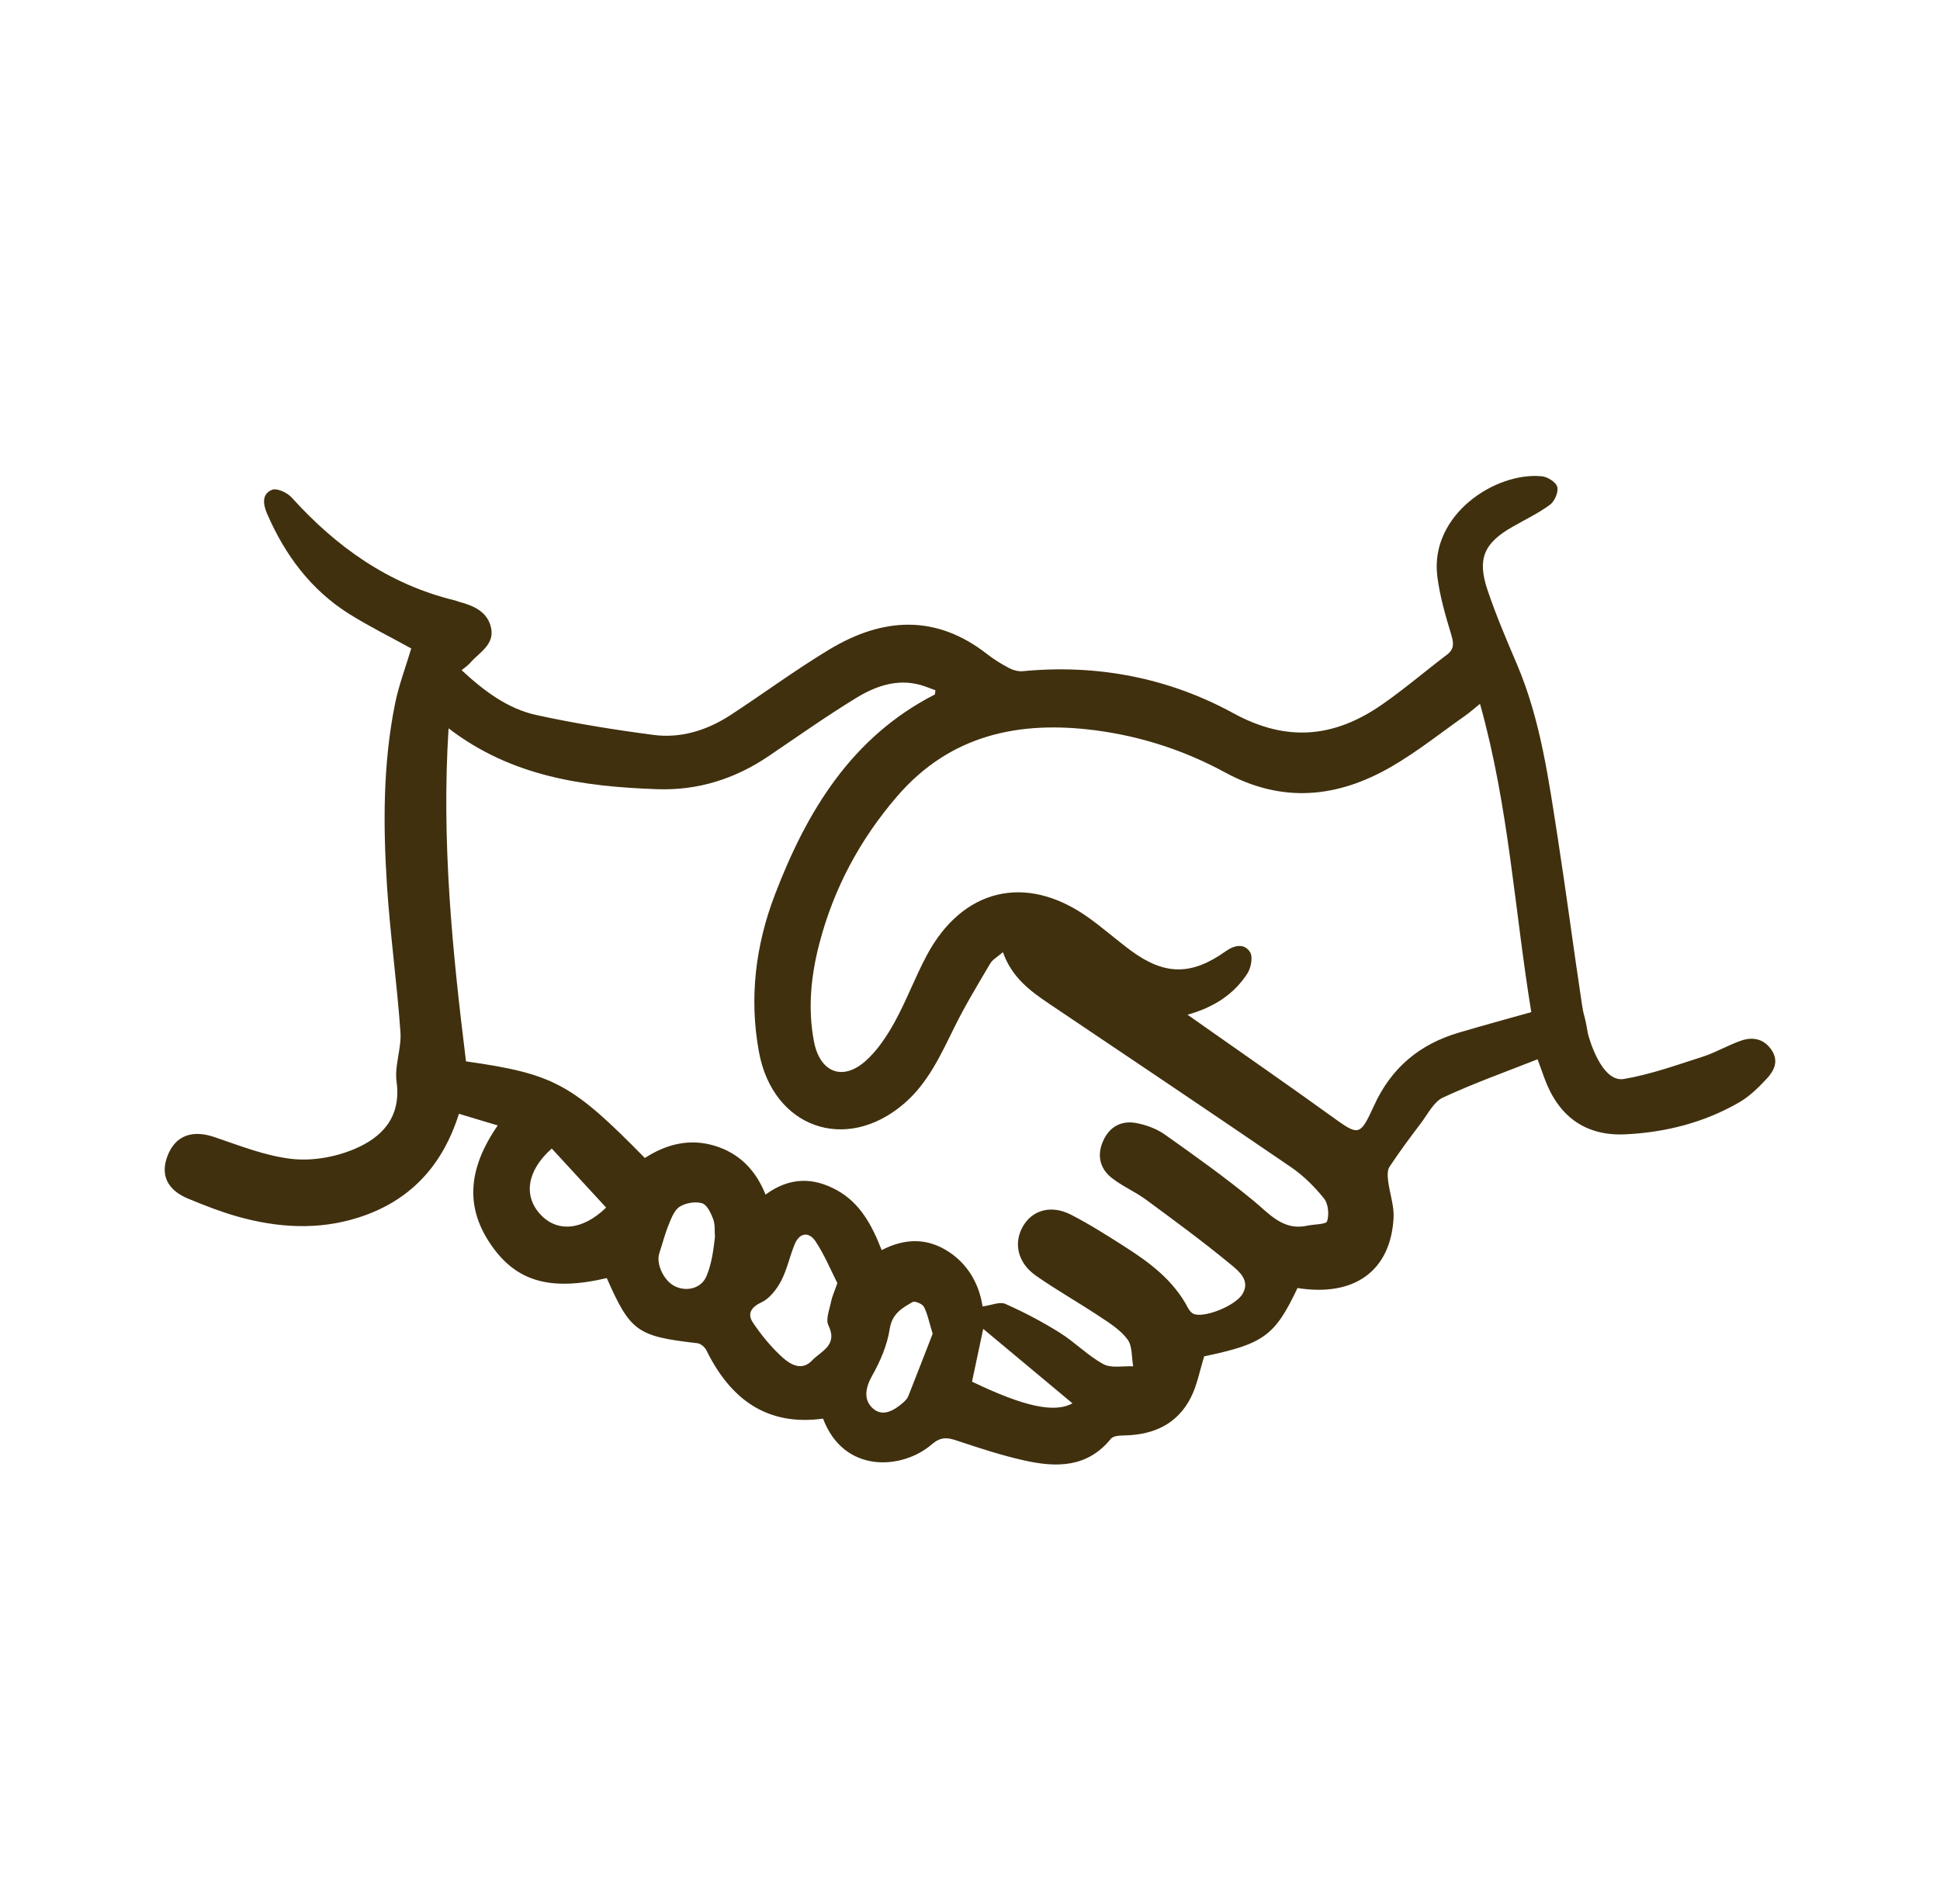<svg width="53" height="52" viewBox="0 0 53 52" fill="none" xmlns="http://www.w3.org/2000/svg">
<path d="M48.407 28.692C48.206 28.381 47.904 28.312 47.587 28.416C47.225 28.536 46.888 28.742 46.525 28.859C45.812 29.088 45.098 29.345 44.364 29.47C43.74 29.576 43.398 28.309 43.379 28.223C43.379 28.223 43.334 27.941 43.297 27.805C43.24 27.594 43.24 27.576 43.208 27.364C42.984 25.879 42.79 24.389 42.56 22.905C42.308 21.29 42.09 19.665 41.442 18.142C41.155 17.471 40.868 16.798 40.636 16.108C40.352 15.261 40.544 14.833 41.314 14.393C41.66 14.194 42.025 14.021 42.345 13.786C42.471 13.693 42.581 13.44 42.545 13.3C42.512 13.171 42.281 13.024 42.126 13.009C40.854 12.882 39.061 14.061 39.266 15.734C39.333 16.279 39.491 16.816 39.65 17.344C39.72 17.579 39.727 17.733 39.525 17.886C38.932 18.334 38.366 18.821 37.757 19.243C36.456 20.147 35.157 20.28 33.691 19.478C31.918 18.51 29.97 18.137 27.942 18.332C27.82 18.344 27.679 18.305 27.568 18.247C27.36 18.137 27.155 18.012 26.967 17.865C25.562 16.767 24.109 16.866 22.664 17.735C21.737 18.292 20.863 18.94 19.955 19.532C19.315 19.948 18.601 20.172 17.845 20.072C16.778 19.931 15.711 19.76 14.659 19.531C13.872 19.359 13.228 18.877 12.612 18.305C12.715 18.218 12.791 18.17 12.845 18.106C13.088 17.823 13.505 17.617 13.419 17.165C13.332 16.713 12.946 16.544 12.543 16.437C12.5 16.426 12.46 16.405 12.416 16.396C10.627 15.96 9.195 14.947 7.967 13.587C7.846 13.453 7.565 13.325 7.431 13.378C7.15 13.492 7.183 13.77 7.298 14.034C7.788 15.162 8.495 16.111 9.534 16.765C10.095 17.115 10.69 17.409 11.235 17.711C11.085 18.216 10.891 18.722 10.787 19.248C10.461 20.882 10.466 22.539 10.572 24.191C10.66 25.525 10.845 26.852 10.94 28.186C10.972 28.634 10.774 29.104 10.834 29.542C10.967 30.524 10.43 31.067 9.683 31.383C9.16 31.604 8.529 31.716 7.969 31.653C7.248 31.572 6.546 31.289 5.849 31.054C5.251 30.853 4.793 31.014 4.578 31.566C4.377 32.086 4.564 32.501 5.141 32.739C5.578 32.92 6.021 33.094 6.475 33.223C7.577 33.535 8.69 33.607 9.797 33.253C11.179 32.812 12.082 31.866 12.538 30.421C12.901 30.531 13.24 30.632 13.598 30.739C12.785 31.915 12.721 32.943 13.368 33.93C14.064 34.992 14.999 35.278 16.577 34.908C17.222 36.37 17.408 36.499 19.054 36.687C19.143 36.698 19.256 36.794 19.299 36.881C19.958 38.221 20.957 38.956 22.485 38.747C23.059 40.261 24.653 40.143 25.458 39.448C25.691 39.248 25.867 39.255 26.126 39.342C26.743 39.548 27.363 39.752 27.996 39.892C28.864 40.085 29.706 40.09 30.351 39.295C30.42 39.209 30.614 39.209 30.75 39.205C31.533 39.182 32.173 38.888 32.537 38.163C32.708 37.824 32.776 37.433 32.899 37.045C34.523 36.705 34.829 36.486 35.447 35.18C37.003 35.426 37.99 34.713 38.072 33.267C38.091 32.933 37.964 32.592 37.923 32.252C37.907 32.126 37.898 31.962 37.961 31.868C38.231 31.459 38.524 31.066 38.82 30.675C39.008 30.428 39.168 30.095 39.42 29.978C40.257 29.588 41.13 29.278 42.006 28.932C42.093 29.17 42.142 29.308 42.193 29.447C42.57 30.485 43.306 31.031 44.395 30.982C45.497 30.931 46.561 30.662 47.527 30.101C47.802 29.94 48.043 29.701 48.264 29.465C48.461 29.254 48.601 28.994 48.407 28.692ZM14.76 33.166C14.297 32.664 14.391 31.973 15.074 31.37C15.567 31.905 16.064 32.443 16.559 32.982C15.91 33.613 15.217 33.664 14.76 33.166ZM19.3 34.857C19.159 35.19 18.762 35.289 18.439 35.132C18.136 34.986 17.917 34.52 18.012 34.23C18.099 33.964 18.169 33.69 18.275 33.432C18.346 33.256 18.431 33.041 18.575 32.954C18.742 32.854 18.999 32.81 19.182 32.865C19.316 32.906 19.421 33.132 19.484 33.297C19.54 33.444 19.519 33.622 19.532 33.786C19.507 33.778 19.556 33.793 19.532 33.786C19.491 34.14 19.442 34.525 19.3 34.857ZM22.631 36.197C22.9 36.75 22.431 36.898 22.183 37.161C21.905 37.451 21.598 37.271 21.389 37.085C21.078 36.806 20.802 36.471 20.568 36.121C20.416 35.894 20.506 35.709 20.799 35.573C21.023 35.468 21.216 35.22 21.338 34.989C21.504 34.676 21.573 34.314 21.711 33.983C21.848 33.655 22.105 33.64 22.282 33.907C22.529 34.281 22.702 34.704 22.876 35.044C22.79 35.295 22.731 35.418 22.706 35.546C22.664 35.764 22.551 36.031 22.631 36.197ZM24.811 38.141C24.784 38.207 24.724 38.264 24.67 38.312C24.421 38.53 24.108 38.71 23.84 38.462C23.584 38.225 23.642 37.902 23.829 37.57C24.05 37.179 24.238 36.74 24.306 36.3C24.371 35.877 24.644 35.728 24.929 35.564C24.993 35.526 25.198 35.611 25.241 35.693C25.341 35.884 25.381 36.108 25.48 36.428C25.273 36.96 25.046 37.551 24.811 38.141ZM26.555 37.737C26.665 37.22 26.769 36.726 26.861 36.295C27.655 36.957 28.468 37.636 29.299 38.329C28.799 38.604 27.957 38.41 26.555 37.737ZM36.256 33.355C36.226 33.446 35.907 33.434 35.72 33.476C35.061 33.623 34.694 33.167 34.248 32.798C33.47 32.157 32.647 31.571 31.825 30.989C31.602 30.831 31.32 30.727 31.049 30.675C30.65 30.598 30.32 30.76 30.141 31.153C29.962 31.545 30.043 31.909 30.366 32.167C30.654 32.397 31.005 32.543 31.303 32.762C32.091 33.342 32.881 33.922 33.635 34.545C33.839 34.715 34.16 34.966 33.951 35.331C33.761 35.669 32.886 36.007 32.609 35.886C32.549 35.859 32.493 35.793 32.46 35.731C32.063 34.969 31.407 34.482 30.714 34.041C30.238 33.739 29.762 33.434 29.261 33.178C28.716 32.898 28.201 33.048 27.943 33.5C27.685 33.953 27.801 34.49 28.296 34.839C28.867 35.239 29.477 35.581 30.058 35.968C30.328 36.146 30.619 36.332 30.806 36.587C30.939 36.768 30.913 37.069 30.958 37.318C30.683 37.303 30.361 37.377 30.142 37.257C29.717 37.026 29.366 36.658 28.952 36.4C28.477 36.102 27.977 35.84 27.466 35.613C27.312 35.546 27.085 35.651 26.843 35.683C26.762 35.139 26.495 34.573 25.933 34.199C25.351 33.812 24.74 33.807 24.087 34.144C23.821 33.461 23.498 32.859 22.868 32.51C22.215 32.15 21.572 32.146 20.914 32.628C20.648 31.958 20.194 31.493 19.511 31.29C18.826 31.088 18.199 31.253 17.617 31.628C15.626 29.599 15.131 29.33 12.731 28.989C12.36 25.994 12.057 22.988 12.255 19.893C13.981 21.216 15.942 21.484 17.953 21.555C19.064 21.595 20.081 21.275 21.006 20.647C21.794 20.113 22.571 19.565 23.38 19.069C23.916 18.741 24.507 18.527 25.157 18.711C25.294 18.75 25.427 18.808 25.556 18.854C25.545 18.92 25.548 18.963 25.534 18.971C23.274 20.128 22.047 22.142 21.17 24.436C20.64 25.821 20.463 27.259 20.734 28.73C21.114 30.801 23.106 31.509 24.696 30.145C25.348 29.587 25.696 28.822 26.069 28.067C26.364 27.467 26.712 26.893 27.052 26.317C27.116 26.207 27.247 26.139 27.399 26.007C27.65 26.714 28.167 27.083 28.701 27.441C30.895 28.916 33.091 30.389 35.274 31.881C35.611 32.112 35.916 32.415 36.173 32.736C36.288 32.88 36.315 33.173 36.256 33.355ZM39.848 28.206C38.785 28.521 38.008 29.16 37.533 30.208C37.146 31.055 37.117 31.023 36.359 30.477C35.215 29.651 34.053 28.848 32.9 28.036C32.768 27.943 32.637 27.85 32.443 27.714C33.154 27.516 33.706 27.164 34.078 26.589C34.178 26.436 34.233 26.133 34.151 26.004C33.994 25.763 33.73 25.808 33.489 25.979C32.55 26.649 31.816 26.643 30.889 25.959C30.483 25.658 30.103 25.318 29.691 25.03C28.013 23.859 26.292 24.273 25.321 26.09C25.003 26.682 24.768 27.321 24.445 27.909C24.231 28.296 23.975 28.686 23.651 28.975C23.017 29.54 22.401 29.29 22.238 28.45C22.064 27.546 22.155 26.652 22.384 25.773C22.776 24.266 23.495 22.929 24.501 21.759C25.958 20.063 27.851 19.674 29.941 19.949C31.182 20.112 32.37 20.5 33.468 21.097C35.037 21.95 36.548 21.791 38.024 20.933C38.726 20.526 39.368 20.011 40.036 19.542C40.154 19.459 40.263 19.36 40.433 19.224C41.219 22.018 41.378 24.859 41.834 27.644C41.144 27.838 40.494 28.015 39.848 28.206Z" fill="#40300E"/>
</svg>
